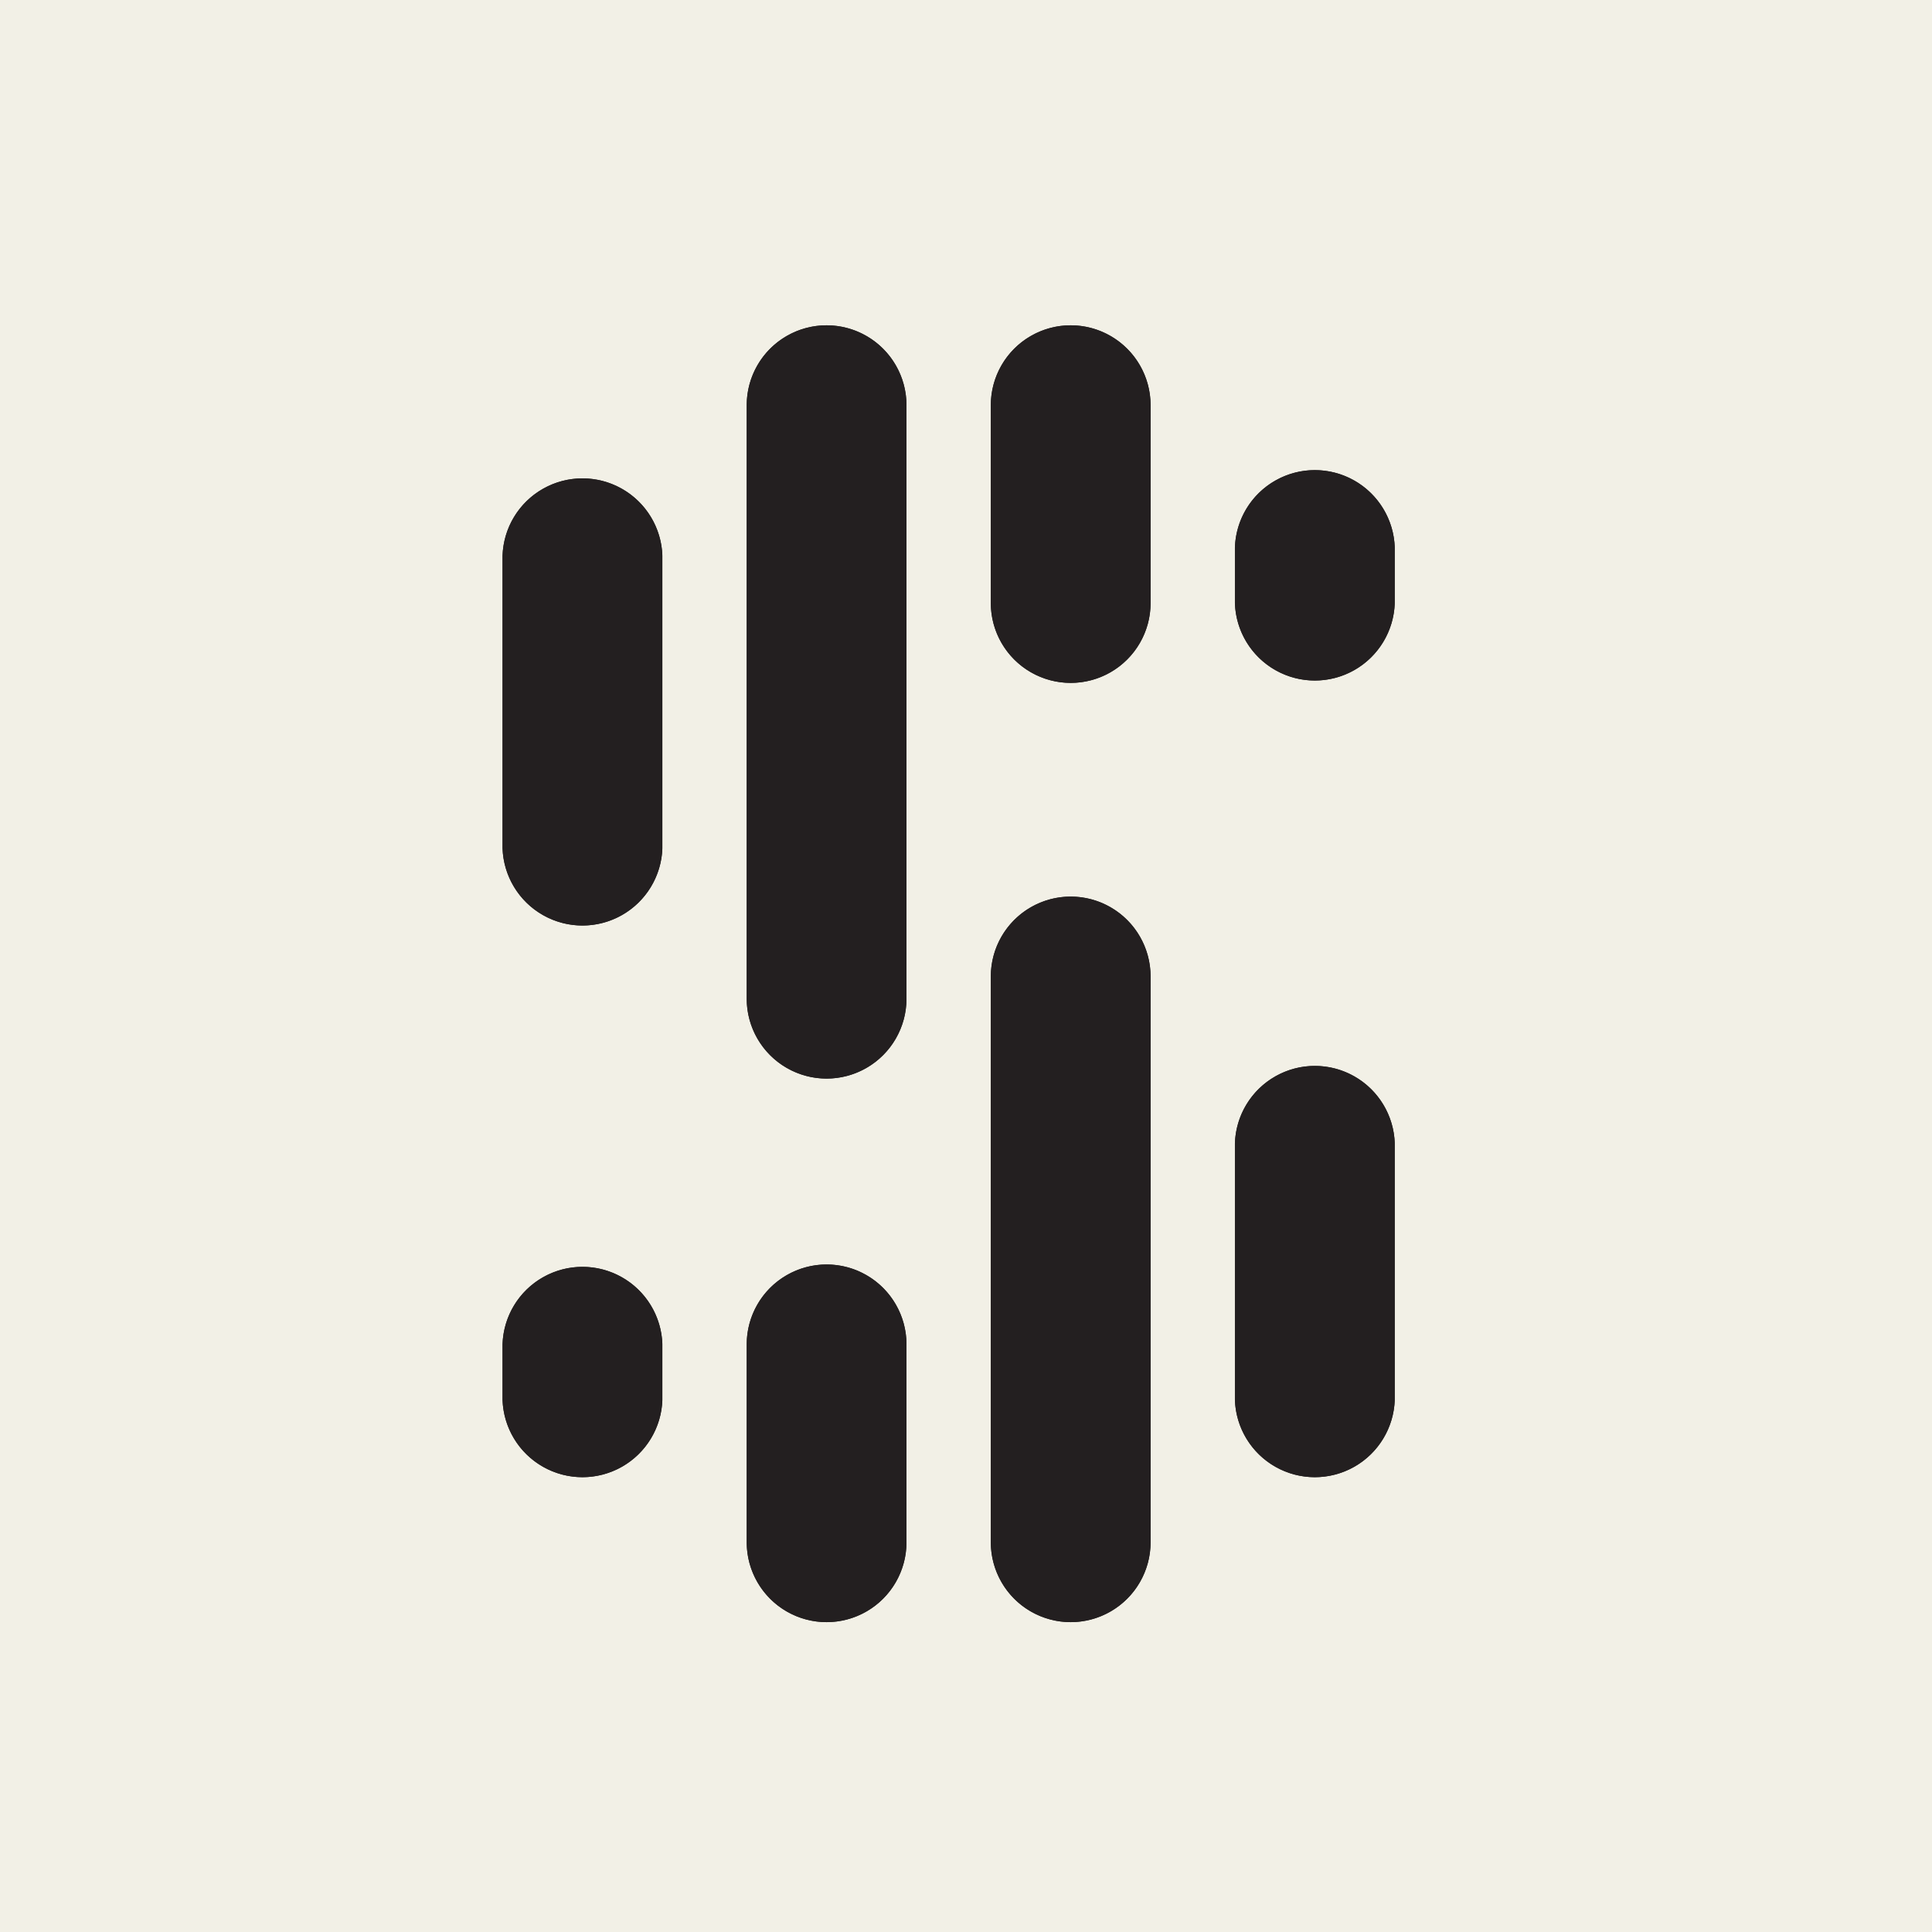 <svg id="Artwork" xmlns="http://www.w3.org/2000/svg" xmlns:xlink="http://www.w3.org/1999/xlink" viewBox="0 0 260 260"><defs><style>.cls-1{fill:#231f20;}.cls-2{fill:#f2f0e6;}.cls-3{clip-path:url(#clip-path);}.cls-4{clip-path:url(#clip-path-2);}.cls-5{clip-path:url(#clip-path-3);}.cls-6{clip-path:url(#clip-path-4);}.cls-7{clip-path:url(#clip-path-5);}.cls-8{clip-path:url(#clip-path-6);}.cls-9{clip-path:url(#clip-path-7);}.cls-10{clip-path:url(#clip-path-8);}</style><clipPath id="clip-path"><path class="cls-1" d="M67.63,74.81v39.31a10.76,10.76,0,0,0,21.51,0V74.81a10.76,10.76,0,0,0-21.51,0"/></clipPath><clipPath id="clip-path-2"><path class="cls-1" d="M100.49,54.53V134.4a10.75,10.75,0,1,0,21.5,0V54.53a10.75,10.75,0,1,0-21.5,0"/></clipPath><clipPath id="clip-path-3"><path class="cls-1" d="M100.49,180.92v26.63a10.75,10.75,0,0,0,21.5,0V180.92a10.75,10.75,0,0,0-21.5,0"/></clipPath><clipPath id="clip-path-4"><path class="cls-1" d="M133.34,131.41v76.14a10.75,10.75,0,0,0,21.5,0V131.41a10.75,10.75,0,0,0-21.5,0"/></clipPath><clipPath id="clip-path-5"><path class="cls-1" d="M133.34,54.53V81.15a10.75,10.75,0,0,0,21.5,0V54.53a10.75,10.75,0,0,0-21.5,0"/></clipPath><clipPath id="clip-path-6"><path class="cls-1" d="M166.19,73.7v7.45a10.76,10.76,0,0,0,21.51,0V73.7a10.76,10.76,0,0,0-21.51,0"/></clipPath><clipPath id="clip-path-7"><path class="cls-1" d="M67.63,180.92v7.44a10.76,10.76,0,0,0,21.51,0v-7.44a10.76,10.76,0,0,0-21.51,0"/></clipPath><clipPath id="clip-path-8"><path class="cls-1" d="M166.19,153.88v34.48a10.76,10.76,0,0,0,21.51,0V153.88a10.76,10.76,0,0,0-21.51,0"/></clipPath></defs><rect class="cls-2" width="260" height="260"/><path class="cls-1" d="M67.63,74.81v39.31a10.76,10.76,0,0,0,21.51,0V74.81a10.76,10.76,0,0,0-21.51,0"/><g class="cls-3"><rect class="cls-1" x="67.63" y="64.06" width="21.5" height="60.81"/></g><path class="cls-1" d="M100.49,54.53V134.4a10.75,10.75,0,1,0,21.5,0V54.53a10.75,10.75,0,1,0-21.5,0"/><g class="cls-4"><rect class="cls-1" x="100.49" y="43.78" width="21.5" height="101.38"/></g><path class="cls-1" d="M100.49,180.92v26.63a10.75,10.75,0,0,0,21.5,0V180.92a10.75,10.75,0,0,0-21.5,0"/><g class="cls-5"><rect class="cls-1" x="100.49" y="170.17" width="21.5" height="48.14"/></g><path class="cls-1" d="M133.34,131.41v76.14a10.75,10.75,0,0,0,21.5,0V131.41a10.75,10.75,0,0,0-21.5,0"/><g class="cls-6"><rect class="cls-1" x="133.34" y="120.66" width="21.51" height="97.64"/></g><path class="cls-1" d="M133.34,54.53V81.15a10.75,10.75,0,0,0,21.5,0V54.53a10.75,10.75,0,0,0-21.5,0"/><g class="cls-7"><rect class="cls-1" x="133.34" y="43.78" width="21.51" height="48.12"/></g><path class="cls-1" d="M166.19,73.7v7.45a10.76,10.76,0,0,0,21.51,0V73.7a10.76,10.76,0,0,0-21.51,0"/><g class="cls-8"><rect class="cls-1" x="166.19" y="62.95" width="21.5" height="28.95"/></g><path class="cls-1" d="M67.63,180.92v7.44a10.76,10.76,0,0,0,21.51,0v-7.44a10.76,10.76,0,0,0-21.51,0"/><g class="cls-9"><rect class="cls-1" x="67.63" y="170.17" width="21.5" height="28.95"/></g><path class="cls-1" d="M166.19,153.88v34.48a10.76,10.76,0,0,0,21.51,0V153.88a10.76,10.76,0,0,0-21.51,0"/><g class="cls-10"><rect class="cls-1" x="166.19" y="143.13" width="21.5" height="55.98"/></g></svg>